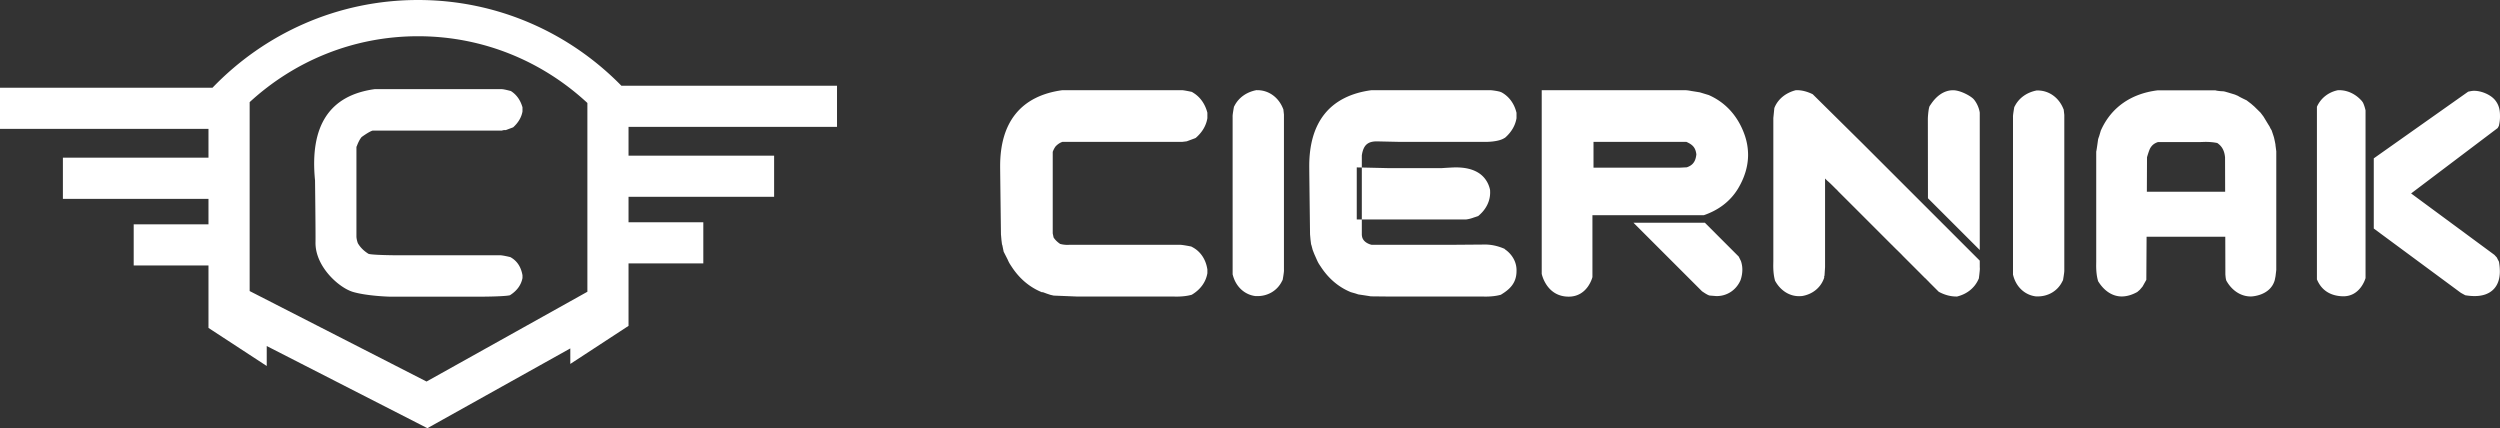 <svg xmlns="http://www.w3.org/2000/svg" width="10206" height="1748" viewBox="0 0 10206 1748">
  <rect x="0" y="0" width="10206" height="1748" fill="#333333" stroke="none"/>
  <defs>
    <style>
      .cls-1 {
        fill: #fff;
        fill-rule: evenodd;
      }
    </style>
  </defs>
  <path id="logo-horizontal.svg" class="cls-1" d="M5998.02,1277.57c-9.13-32.68-28.22-60.21-55.83-77.36l-6.52-4.06s-30.41-6.62-40.26-7.04H5407.84l-1.88.21c-81.15,11.05-146.21,42.75-189.54,96.33-43.34,53.49-63.42,125.8-63.42,213.53,0,20.49,3.31,278.48,3.31,278.48l1.96,22.37,0.02,0.58,1.83,14.59,0.49,3.55,1.31,3.28,5.42,26.48,15.88,31.23c3.78,8.71,7.85,17.1,12.94,23.93l-0.32.2c0.32,0.53.76,0.84,1.1,1.31,0.21,0.26.31,0.73,0.52,0.99l0.18-.05c30.41,48.06,70.88,84.14,120.03,105.41l5.08,2.19h4.39l14.75,5.41,0.19,0.16,5.94,1.98,5.14,1.67,4.22,1.52,13.69,3.12,5.51,0.32c12.22,0.52,87.87,3.54,87.87,3.54h389.99l17.01,0.36c22.5,0,42.26-2.03,59.71-6.46l4.01-1.04,3.66-2.29c31.39-19.55,53.14-48.54,59.63-82.89l0.55-2.56v-15.53l-0.42-2.29c-6.07-37.96-26.8-70.43-59.29-88l-6.08-3.34s-34.55-7.04-45.82-7.04H5438.22l-10.33.31a110,110,0,0,1-30.11-3.96c-11.97-8.18-20.6-16.89-26.6-26.27l-3.52-16.74V1441.01a93.848,93.848,0,0,1,11.68-22.42l0.1-.05,2.8-2.82c8.97-8.49,17.23-12.98,24.97-15.48h488.77l15.65-1.93,3.21-.42,31.39-11.62,4.85-1.93,3.81-3.39c23-20.75,38.62-46.5,43.7-75.18l0.42-2.44v-22.21Zm313.67,647.52-0.11-3.64h0V1288.83l-1.93-17.56-0.47-3.91-1.59-3.65c-18.17-45.41-58.23-74.91-105.53-74.6l-3.21-.11-3.2.73c-36.9,7.98-67.75,29.2-84.8,61.05l-3.29,5.99s-5.58,29.67-5.58,38.89l0.1,3.45h0V1941.2l1.08,3.65c11.86,44.99,45.78,78.41,90.64,84.66l2.26,0.26h4.65c43.78,1.05,83.31-21.52,102.58-60.52l3.07-5.79S6311.69,1934.48,6311.69,1925.09Zm3185.61,1.25v-3.64h0V1290.19l-1.92-17.47-0.42-4.06-1.67-3.81c-18.1-45.14-58.2-74.8-105.66-74.49l-3.29-.16-3.08.79c-36.97,7.97-67.74,29.19-84.79,61.04l-3.34,6s-5.32,29.29-5.32,38.68l0.05,3.7h0v642.04l1.04,3.55c11.69,45.09,45.74,78.51,90.38,84.71l2.41,0.31h4.58c43.86,1.05,83.5-21.52,102.64-60.47l3.13-5.94S9497.3,1935.26,9497.3,1926.34Zm865-490.5-3-23.35v-1.93l-2.7-13.55-3.2-14.44-0.4-1.36-2.1-6.72-7.1-21.27-5.7-9.44-0.4-1.25-2.5-5.06-0.7-1.46-3.5-5.26-20.5-33.84-12.1-16-25.7-25.29-11.2-9.63-0.4-.48-16.8-12.87-2.7-2.09s-28.6-13.29-35.1-18.04l-12.2-5.21-2.6-.88-16.7-5.01-4-1.25-0.7-.26-12.6-3.65-3.6-1.04-5.8-1.36-5.6-.37a154.372,154.372,0,0,1-25.4-2.81l-2.9-.78H9877.44l-1.93.26c-105.97,13.76-185.81,69.18-227.49,160.36l-1.45,2.92-6.52,22v0.26l-2.14,5.78-1.67,5.01-0.84,2.55s-5.84,42.7-7.14,47.96l-0.62,3.08v447.65l-0.22,16.36c0,22.73,1.93,42.81,6.78,60.53l0.99,4.22,2.35,3.55c22.69,35.55,55.91,59.06,94.6,58.9,21.23-.15,42.3-6.77,63.06-18.19l9.7-8.44,0.62-.53,11.17-13.08,15.54-27.68,1.04-175.95h321.23l0.4,154.21c0.7,7.14,1.1,14.49,2.8,21.11l1,3.76,1.9,3.28c22.1,37.74,58.1,62.08,99.5,61.51,0,0,78.3-1.61,96.5-67.14l3.1-15.53,3-25.71V1438.55Zm-527.99,167.81,0.63-140.7s8.24-28.83,13.45-37.53c7.41-12.41,16.64-19.45,30.98-24.35h168.13l25-.83c20,0,36.2,1.77,49.3,4.59,18.6,12.72,28.8,29.76,31.7,58.12l0.4,140.7H9834.31ZM8194.86,1379.54l-0.1-.36v-0.21c-26.08-79.39-76.95-138.3-149.05-169.95l-36.58-11.1-31.35-5.06v0.16c-11.37-2.35-21.9-3.91-31.42-3.91H7363.93v749.8s18.5,93.11,110.17,93.11c77.53,0,96.84-79.82,96.84-79.82V1699.62H8025.4c59.71-20.33,108.16-56.34,140.1-108.89l0.21-.42c26.49-44.31,40.63-90.55,40.63-137.31A245.958,245.958,0,0,0,8194.86,1379.54Zm-211.42,106.19c-5.87,7.93-14.37,13.82-27.12,18.3l-30.17,1.51h-350.8v-105.3h379.2c27.64,12.04,37.49,25.28,40.68,50.98C7993.53,1466.76,7989.54,1477.91,7983.44,1485.73Zm193.64,400.84-8.81-17.99-138.16-138.25h-291.6l279.85,279.84c8.63,5.78,17.34,11.84,25.86,15.54l3.13,1.35,3.16,0.52,25.55,2.09c42.79,1.04,80.86-23.51,98.62-62.98l0.73-1.56,0.52-1.56a131.147,131.147,0,0,0,7.04-41.4,108.441,108.441,0,0,0-5.26-33.83Zm975.08,10.16v-11.68L8674.3,1407.43l-204.07-201.75c-21.28-10.42-43.14-16.57-64.99-16.57h-3.8l-3.55,1.04c-37.44,10.43-67.74,33.94-82.66,67.78l-1.67,4.11-4.01,39.72-0.11,1.21v583.81l-0.31,17.51c0,22.32,1.88,41.92,6.41,59.28l0.99,3.75,2.03,3.44c21.13,36.34,56.64,59.95,96.96,59.33l9.49-.42,1.41-.11,1.51-.21c40.16-6.93,73.17-32.32,87.3-69.59l1.83-4.79v-6.21l1.35-2.76,2.14-33.42,0.06-.83v-362.1l5.26,5.37,3.81,3.64,1.1,1.1,0.98,0.78c8.45,6.78,33.38,32.17,33.38,32.17l2.4,2.03,4.27,4.27,0.79,1.31,69.05,68.92,0.94,0.83,0.84,0.94,148.63,148.68,3.8,3.49,1.05,1.3,15.59,15.53,1.04,0.79,6.21,6.15,5.37,5.31-0.21-.26,3.55,3.55,3.6,3.59,3.23,3.29,0.62,0.58,0.58,0.93,24.56,24.61,1.73,1.56,0.2,0.32,43.18,43.21,0.94,0.74,2.09,2.29,19.24,19.34,1.15,0.62,11.89,12.1,0.1,0.21,2.98,2.61,1.87,2.34,38.29,38.21,0.52,0.31c22.99,12.31,46.93,19.03,70.92,19.03h3.7l3.6-1.04c37.29-10.06,67.12-33.94,82.51-67.36l2.5-5.47s4.02-30.5,4.02-39.93l-0.32-6.67v-14.24Zm-211.47-266.38,211.47,211.33V1281.12s-2.72-27.66-23.46-53.59c-10.8-13.5-54.87-38-85.22-38.11-37.03-.1-68.22,23.2-90.95,57.4,0,0-.16.08-4.64,6.77s-7.62,40.4-7.62,53.96Zm1775.71-390.83-4.3-6.05c-24.7-28.2-58.2-44.67-94.4-44.36h-3.1l-3.1.73c-37.9,8.65-67.8,33.1-82.9,67.04v704.81c7.9,17.57,29.6,65.68,103.6,68.81,74.1,3.13,94.9-74.34,94.9-74.34V1271.58C10724.5,1260.21,10721.2,1249.37,10716.4,1239.52Zm555.4,649.97-3.8-7.35-1.9-3.44-1.6-3.6-1.7-3.18-9.7-10.48-340-250.75,353.3-266.91,3.1-5.52,1.9-3.4,0.8-3.8a148.654,148.654,0,0,0,3.8-33.52c0.2-22.78-2.1-45.17-19.7-67.36-17.7-22.18-55.6-38.67-86.6-38.46-7.8,0-15.6,1.92-23.6,3.49l-385.4,272.28v286.46l355.6,262.58,14,7.72,4.3,2.24,4.8,0.62a222.621,222.621,0,0,0,32.8,2.56c29.4,0.1,56.5-7.25,76.1-26.28,19.6-18.97,27.3-46.13,27.1-75.12a222.109,222.109,0,0,0-2.9-34.46Zm-4011.76-611.6c-9.1-35.09-30.35-63.92-60.83-80.28l-7.15-2.61a254.814,254.814,0,0,0-37.65-5.89H6669.76l-1.85.21c-81.18,10.84-146.37,42.54-189.65,96.02-43.34,53.59-63.39,125.9-63.39,213.74,0,20.49,3.23,278.58,3.23,278.58l1.98,22.37,0.11,0.58,1.8,14.59,0.52,3.55,1.28,3.28,5,19.13,6.55,16.79,9.67,21.79c3.78,8.6,7.77,16.89,13.04,24.03l-0.32.1a5.022,5.022,0,0,1,.95,1.15,9.245,9.245,0,0,0,.65,1.15l0.21-.21c30.48,48.22,70.84,84.3,120.02,105.57l5.06,2.19,19.14,5.41,0.63,0.27,5.66,1.87,5.05,1.67s44.88,6.62,50.88,7.88l60.47,0.62h389.88l17.09,0.36c22.48,0,42.11-2.03,59.55-6.46l4.1-1.04,3.62-2.29c31.32-19.4,60.06-44.61,60.32-93.42,2.44-58.63-45.95-88.78-45.95-88.78l-3.57-3.39-4.51-1.77c-24.8-10.12-50.04-15.49-75.16-15.33l-131.31,1.04H6669.45s-36.58-7.14-39.4-36.8l-0.55-2.61V1455.6c3.15-22.73,10.22-36.38,18.62-44.26,8.73-7.97,20.81-13.03,41.75-13.24l96.58,2.14h345.04s53.73,1.25,79.48-15.27l3.18-1.67,2.61-2.35c23.02-20.75,38.59-46.5,43.83-75.12l0.42-2.4v-22.1Zm-526.55,438.94h322.12l1.87-.21a134.912,134.912,0,0,0,31.32-8.5v0.22l10.64-3.6,5.14-1.67,3.98-3.55c28.4-24.6,45.12-57.71,44.8-93.36l-0.2-8.08-0.24-2.3-0.52-2.35c-6.6-28.56-23.83-53.38-48.66-68.08-24.8-14.91-55.31-20.95-90.61-20.95-14.01,0-58.57,3.02-58.57,3.02H6740.61l-131.79-3.02v212.43h124.67ZM4487,1338.84V1170.88H3606.65C3395.57,955.333,3102.24,821.048,2776.64,821c-330.01.048-627.32,137.772-839.23,358.24H1070V1347.2h851.1v117.57H1326.77v167.98H1921.1v103.98H1615.79v167.96H1921.1V2159.7l237.8,155.42V2233.6L2814.76,2569l583.46-325.68v63.42l237.7-155.43V1896.36h305.29V1728.37H3635.92v-104h594.32V1456.43H3635.92V1338.84H4487ZM2811.3,2378.56l-722.12-369.34v-771.2c181.24-166.7,421.78-269.072,687.46-269.072,267.53,0,509.57,103.782,691.31,272.482v770.63ZM2599.14,1185h520.17c9.29,0.34,36.21,7.6,36.21,7.6q34.68,21.99,47.48,66.47v17.18c-4.44,24.03-17.05,45.46-38.09,64.57l-30.34,11.39a30.81,30.81,0,0,0-15.26,1.87H2591.53c-14.53,3.77-45.44,26.56-45.44,26.56-7.33,9.17-13.68,21.26-19.07,36.02l-1.92,3.87v366.62c0.37,7.82,2.26,16.68,5.67,26.45q14.655,25.62,43.72,43.71c15.79,5.04,104.38,5.73,104.38,5.73h431.05c11.42-.38,43.64,7.62,43.64,7.62,26.94,14.82,43.35,39.47,49.44,74.01v11.46q-8.52,43.11-51.23,70.14c-19.37,5.11-104.5,5.73-104.5,5.73H2658.02s-88.45-2.36-146.22-19.02-155.77-103.99-153.78-203.2c0.72-36.11-1.93-252.47-1.93-252.47Q2322.955,1223.08,2599.14,1185Z" transform="translate(-1070 -821)"/>
</svg>
